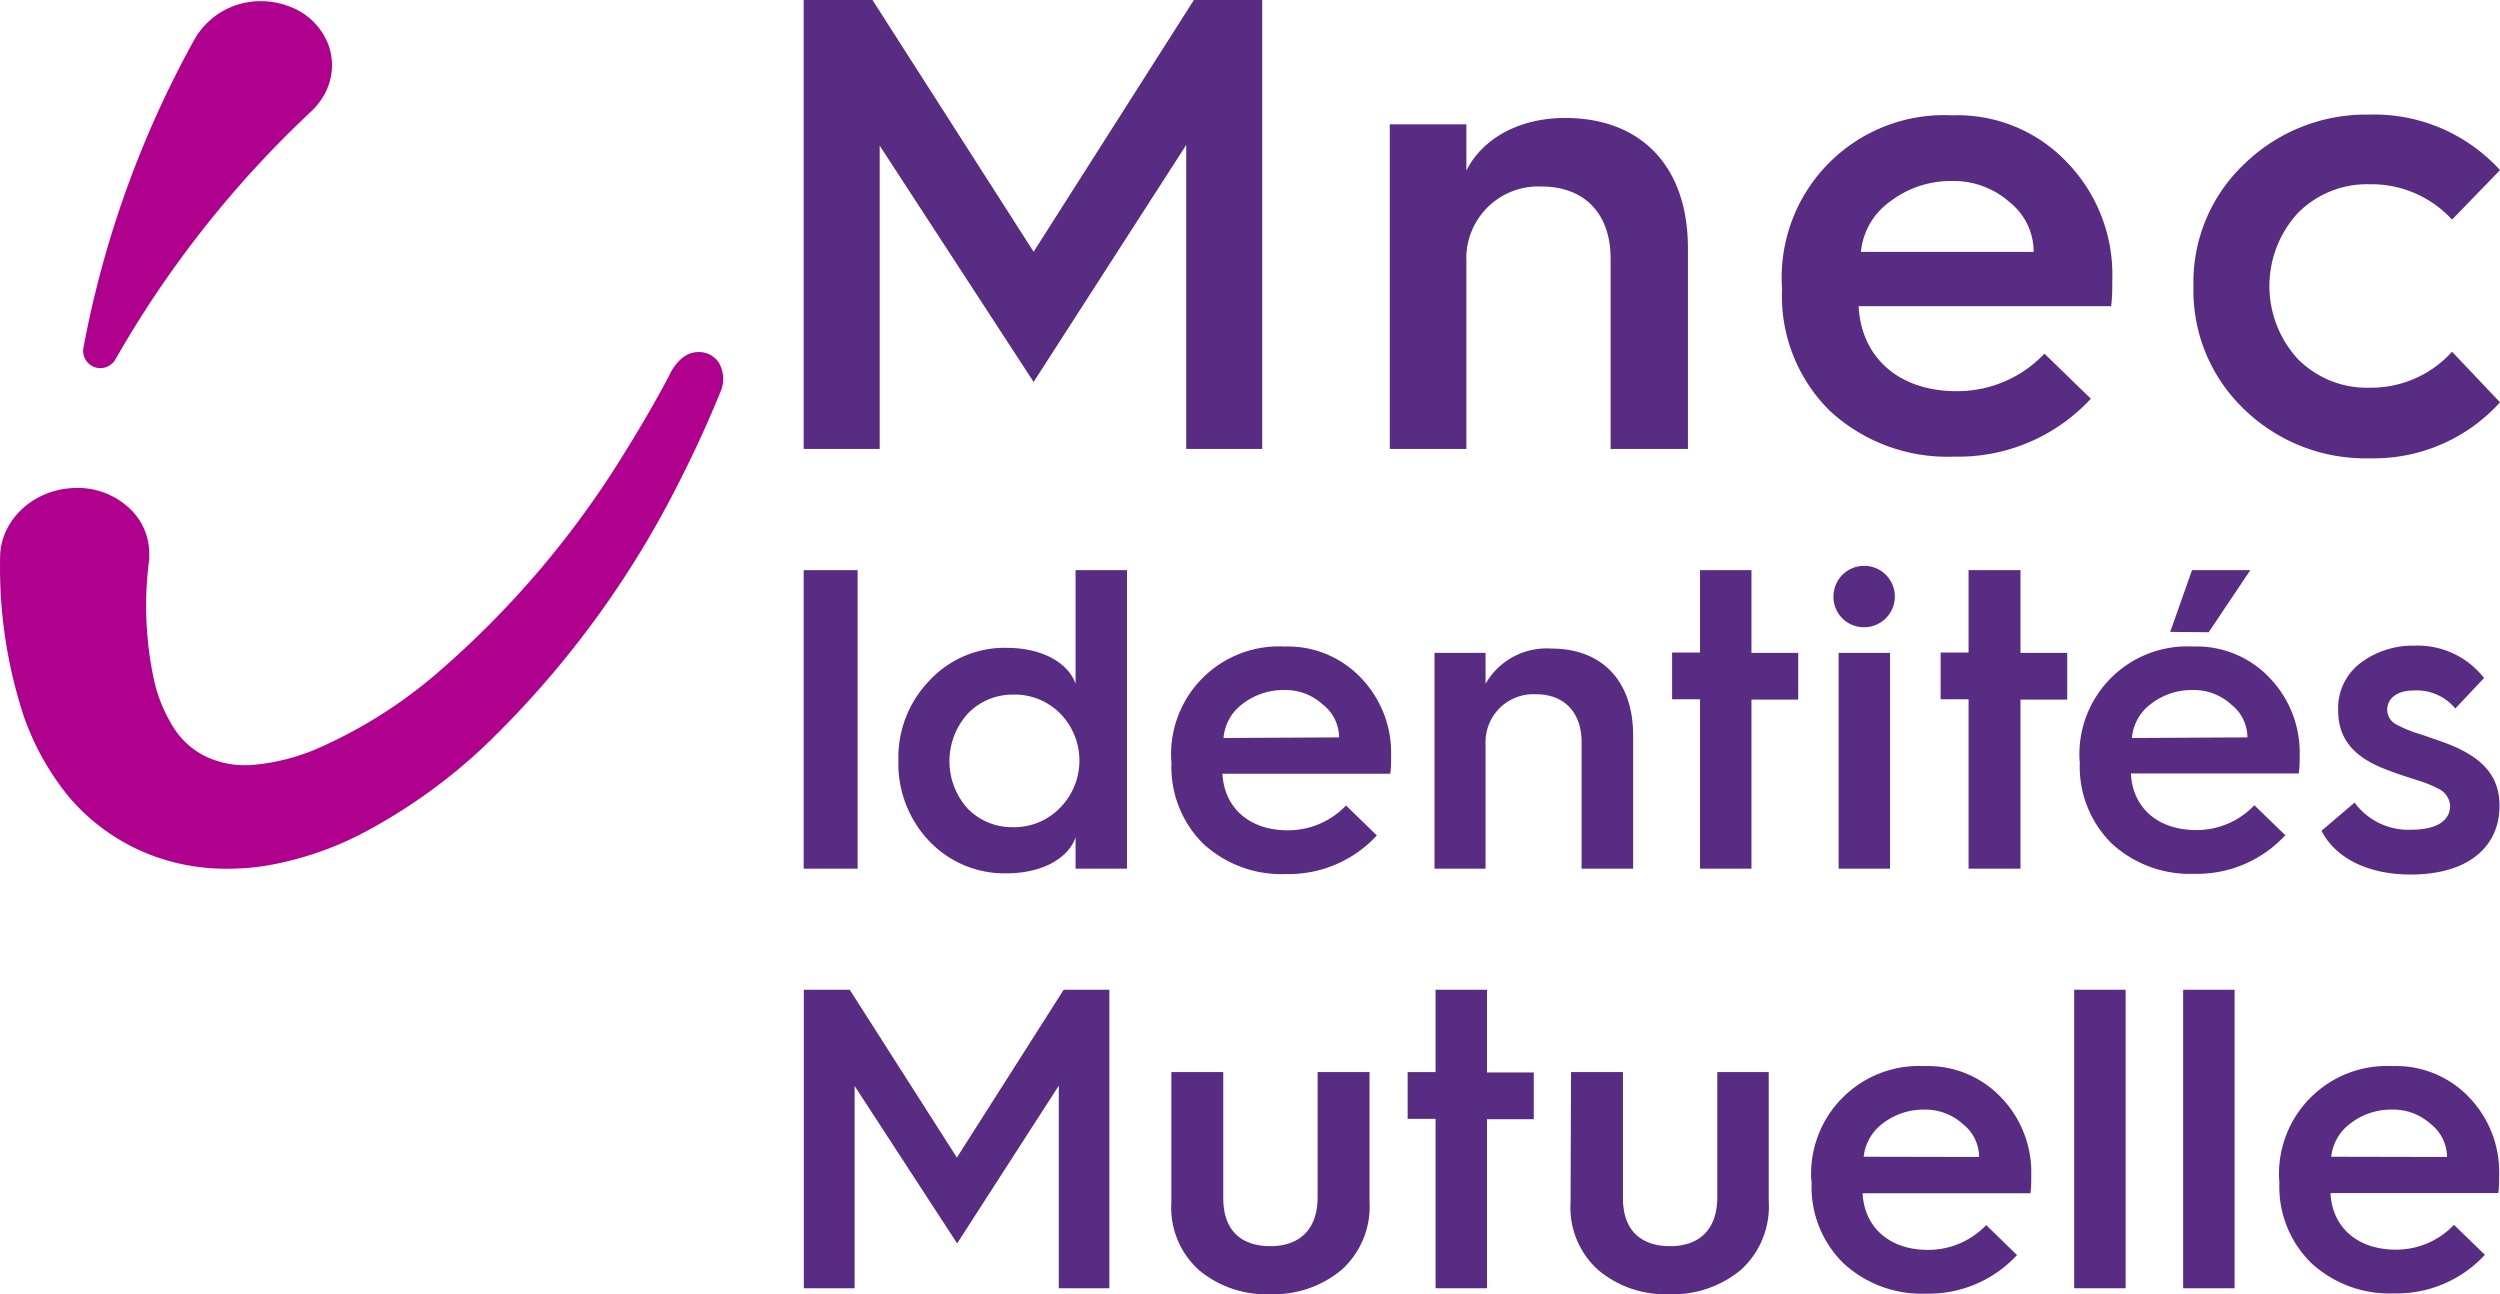 <?xml version="1.0" encoding="UTF-8"?>
<svg xmlns="http://www.w3.org/2000/svg" id="Calque_1" data-name="Calque 1" viewBox="37.46 37.44 208.54 107.97">
  <defs>
    <style>.cls-1{fill:none;}.cls-2{fill:#b0008e;}.cls-3{fill:#582c83;}</style>
  </defs>
  <title>mnec_rvb</title>
  <rect class="cls-1" width="283.46" height="182.31"></rect>
  <path class="cls-2" d="M45.83,68.15a1.41,1.41,0,0,1-.49-.09,1.44,1.44,0,0,1-.92-1.61,85.56,85.56,0,0,1,9.29-25.77,6.32,6.32,0,0,1,5.52-3.14,6.58,6.58,0,0,1,2.45.47,5.49,5.49,0,0,1,3.19,3.21,5,5,0,0,1-.37,4.13,5.77,5.77,0,0,1-1.09,1.39A88.18,88.18,0,0,0,47.08,67.43,1.47,1.47,0,0,1,45.83,68.15Z"></path>
  <path class="cls-2" d="M56.79,109.9a17.62,17.62,0,0,1-6.36-1,16.9,16.9,0,0,1-7.23-5,22.15,22.15,0,0,1-3.73-6.64,39.71,39.71,0,0,1-2-13.32c0-3.07,2.74-5.67,6.14-5.79a6.32,6.32,0,0,1,4.66,1.7,5.16,5.16,0,0,1,1.64,3.73c0,.16,0,.33,0,.5a29.47,29.47,0,0,0,.41,10.15,12.59,12.59,0,0,0,1.68,4,6.61,6.61,0,0,0,2.7,2.35,7.65,7.65,0,0,0,4,.65,17.35,17.35,0,0,0,5.06-1.27,39.66,39.66,0,0,0,10.05-6.27A78.15,78.15,0,0,0,89.59,75.16c1.25-2,2.47-4.09,3.63-6.27.32-.72,1.12-2.06,2.44-2.08a2,2,0,0,1,1.73.83A2.7,2.7,0,0,1,97.61,70c-1.07,2.63-2.21,5.11-3.4,7.45A80.78,80.78,0,0,1,79,98.57a46.11,46.11,0,0,1-11.56,8.51,27.41,27.41,0,0,1-7.83,2.58A19.71,19.71,0,0,1,56.79,109.9Z"></path>
  <path class="cls-3" d="M104.5,74.89V37.44h5.74l13.44,21,13.37-21h5.7V74.89h-6.34V49.53L123.68,69.3,110.84,49.59v25.3Z"></path>
  <path class="cls-3" d="M153.39,74.89V47.81h6.39v3.87c1.29-2.63,4.35-4.4,8.22-4.4,6.45,0,10.26,4.13,10.26,10.85V74.89h-6.45V59c0-3.71-2.15-6-5.75-6a6,6,0,0,0-6.28,6.29V74.89Z"></path>
  <path class="cls-3" d="M186.1,61.35a13.55,13.55,0,0,1,14.19-14.29A12.59,12.59,0,0,1,209.9,51a13.46,13.46,0,0,1,3.76,9.73c0,.8,0,1.55-.1,2.25H192.5c.21,4.3,3.38,7.09,8.16,7.09A10,10,0,0,0,208,66.94l3.87,3.76a15.05,15.05,0,0,1-11.39,4.83,14.44,14.44,0,0,1-10.37-3.81,13.45,13.45,0,0,1-4-10.15Zm21-2.9a5.28,5.28,0,0,0-2-4.14,7,7,0,0,0-4.78-1.77,8.31,8.31,0,0,0-5.21,1.72,5.85,5.85,0,0,0-2.42,4.19Z"></path>
  <path class="cls-3" d="M246,51.63l-4,4.13a9.13,9.13,0,0,0-6.88-2.95,8.11,8.11,0,0,0-6,2.42,9,9,0,0,0,0,12.14,8.1,8.1,0,0,0,6,2.41,9.1,9.1,0,0,0,6.88-3L246,71a14.2,14.2,0,0,1-10.85,4.67,14.52,14.52,0,0,1-10.48-4.08,13.68,13.68,0,0,1-4.24-10.26,13.56,13.56,0,0,1,4.24-10.21A14.57,14.57,0,0,1,235.1,47,14.18,14.18,0,0,1,246,51.63Z"></path>
  <path class="cls-3" d="M104.5,109.9V85H109V109.9Z"></path>
  <path class="cls-3" d="M127.18,94.48V85h4.29V109.9h-4.29v-2.61c-.61,1.75-2.79,3-5.76,3a8.66,8.66,0,0,1-6.44-2.68,9.38,9.38,0,0,1-2.58-6.72A9.23,9.23,0,0,1,115,94.2a8.55,8.55,0,0,1,6.44-2.72C124.39,91.48,126.57,92.73,127.18,94.48Zm-1.29,10.34a5.61,5.61,0,0,0,0-7.87,5.33,5.33,0,0,0-3.9-1.57A5.17,5.17,0,0,0,118.16,97a5.91,5.91,0,0,0,0,7.87,5.17,5.17,0,0,0,3.83,1.57A5.33,5.33,0,0,0,125.89,104.82Z"></path>
  <path class="cls-3" d="M135.16,100.89a9,9,0,0,1,9.44-9.52A8.42,8.42,0,0,1,151,94a9,9,0,0,1,2.5,6.48c0,.53,0,1-.07,1.5h-14c.15,2.86,2.26,4.72,5.44,4.72a6.67,6.67,0,0,0,4.87-2.07l2.57,2.5a10,10,0,0,1-7.58,3.22,9.63,9.63,0,0,1-6.91-2.54,9,9,0,0,1-2.64-6.76Zm14-1.94a3.51,3.51,0,0,0-1.36-2.75A4.63,4.63,0,0,0,144.6,95a5.56,5.56,0,0,0-3.47,1.14A3.94,3.94,0,0,0,139.52,99Z"></path>
  <path class="cls-3" d="M157.12,109.9v-18h4.26v2.58a5.86,5.86,0,0,1,5.48-2.94c4.29,0,6.83,2.76,6.83,7.23V109.9h-4.3V99.35c0-2.47-1.43-4-3.82-4a4,4,0,0,0-4.19,4.19V109.9Z"></path>
  <path class="cls-3" d="M179.27,109.9V95.77h-2.33v-3.9h2.33V85h4.29v6.9h3.9v3.9h-3.9V109.9Z"></path>
  <path class="cls-3" d="M190.4,87.22A2.56,2.56,0,1,1,193,89.76,2.53,2.53,0,0,1,190.4,87.22Zm.43,22.68v-18h4.29v18Z"></path>
  <path class="cls-3" d="M201.67,109.9V95.77h-2.33v-3.9h2.33V85H206v6.9h3.9v3.9H206V109.9Z"></path>
  <path class="cls-3" d="M210.93,100.89a9,9,0,0,1,9.45-9.52,8.38,8.38,0,0,1,6.4,2.61,9,9,0,0,1,2.51,6.48c0,.53,0,1-.08,1.5h-14c.14,2.86,2.25,4.72,5.44,4.72a6.63,6.63,0,0,0,4.86-2.07l2.58,2.5a10,10,0,0,1-7.58,3.22,9.62,9.62,0,0,1-6.91-2.54,9,9,0,0,1-2.65-6.76Zm14-1.94a3.48,3.48,0,0,0-1.36-2.75A4.59,4.59,0,0,0,220.38,95a5.52,5.52,0,0,0-3.47,1.14A3.91,3.91,0,0,0,215.3,99Zm-6.44-8.8L220.31,85h4.86l-3.47,5.18Z"></path>
  <path class="cls-3" d="M233.87,104.39a5.56,5.56,0,0,0,4.75,2.26c2.26,0,3.22-.86,3.22-2a1.7,1.7,0,0,0-1-1.43,9.44,9.44,0,0,0-1.69-.68c-.53-.18-1.6-.5-2.21-.75-2.9-1-4.44-2.51-4.44-5.08a4.72,4.72,0,0,1,1.83-3.94,7.23,7.23,0,0,1,4.54-1.47A7,7,0,0,1,244.67,94l-2.4,2.54a4.18,4.18,0,0,0-3.5-1.5c-1.33,0-2.18.64-2.18,1.61a1.4,1.4,0,0,0,.82,1.25,10,10,0,0,0,1.47.64c.53.15,1.53.51,2.25.76,3.33,1.18,4.83,2.79,4.83,5.36,0,3.33-2.51,5.73-7.41,5.73-3.61,0-6.29-1.4-7.44-3.65Z"></path>
  <path class="cls-3" d="M104.51,144.9V120h3.83l8.94,14,8.91-14H130V144.9h-4.22V128l-8.48,13.16-8.55-13.13V144.9Z"></path>
  <path class="cls-3" d="M135.17,126.87h4.33v10.52c0,2.72,1.53,4,3.93,4s3.94-1.36,3.94-4.08V126.87h4.33v10.77a7.11,7.11,0,0,1-2.37,5.76,8.88,8.88,0,0,1-5.93,2,8.75,8.75,0,0,1-5.91-2,7,7,0,0,1-2.32-5.65Z"></path>
  <path class="cls-3" d="M157.21,144.9V130.77h-2.33v-3.9h2.33V120h4.29v6.9h3.9v3.9h-3.9V144.9Z"></path>
  <path class="cls-3" d="M168.51,126.87h4.33v10.52c0,2.72,1.54,4,3.94,4s3.93-1.36,3.93-4.08V126.87H185v10.77a7.13,7.13,0,0,1-2.36,5.76,8.89,8.89,0,0,1-5.94,2,8.73,8.73,0,0,1-5.9-2,7,7,0,0,1-2.33-5.65Z"></path>
  <path class="cls-3" d="M188.55,135.89a9,9,0,0,1,9.44-9.52A8.42,8.42,0,0,1,204.4,129a9,9,0,0,1,2.5,6.48c0,.53,0,1-.07,1.5h-14c.15,2.86,2.26,4.72,5.44,4.72a6.67,6.67,0,0,0,4.87-2.07l2.57,2.5a10,10,0,0,1-7.58,3.22,9.59,9.59,0,0,1-6.9-2.54,8.91,8.91,0,0,1-2.65-6.76Zm14-1.94a3.51,3.51,0,0,0-1.36-2.75A4.63,4.63,0,0,0,198,130a5.56,5.56,0,0,0-3.47,1.14,4,4,0,0,0-1.61,2.79Z"></path>
  <path class="cls-3" d="M210.48,144.9V120h4.29V144.9Z"></path>
  <path class="cls-3" d="M219.57,144.9V120h4.29V144.9Z"></path>
  <path class="cls-3" d="M227.58,135.89a9,9,0,0,1,9.44-9.52,8.4,8.4,0,0,1,6.41,2.61,9,9,0,0,1,2.5,6.48c0,.53,0,1-.07,1.5h-14c.14,2.86,2.25,4.72,5.44,4.72a6.63,6.63,0,0,0,4.86-2.07l2.58,2.5a10,10,0,0,1-7.59,3.22,9.61,9.61,0,0,1-6.9-2.54,8.91,8.91,0,0,1-2.65-6.76Zm14-1.94a3.51,3.51,0,0,0-1.36-2.75A4.62,4.62,0,0,0,237,130a5.51,5.51,0,0,0-3.46,1.14,4,4,0,0,0-1.62,2.79Z"></path>
</svg>
